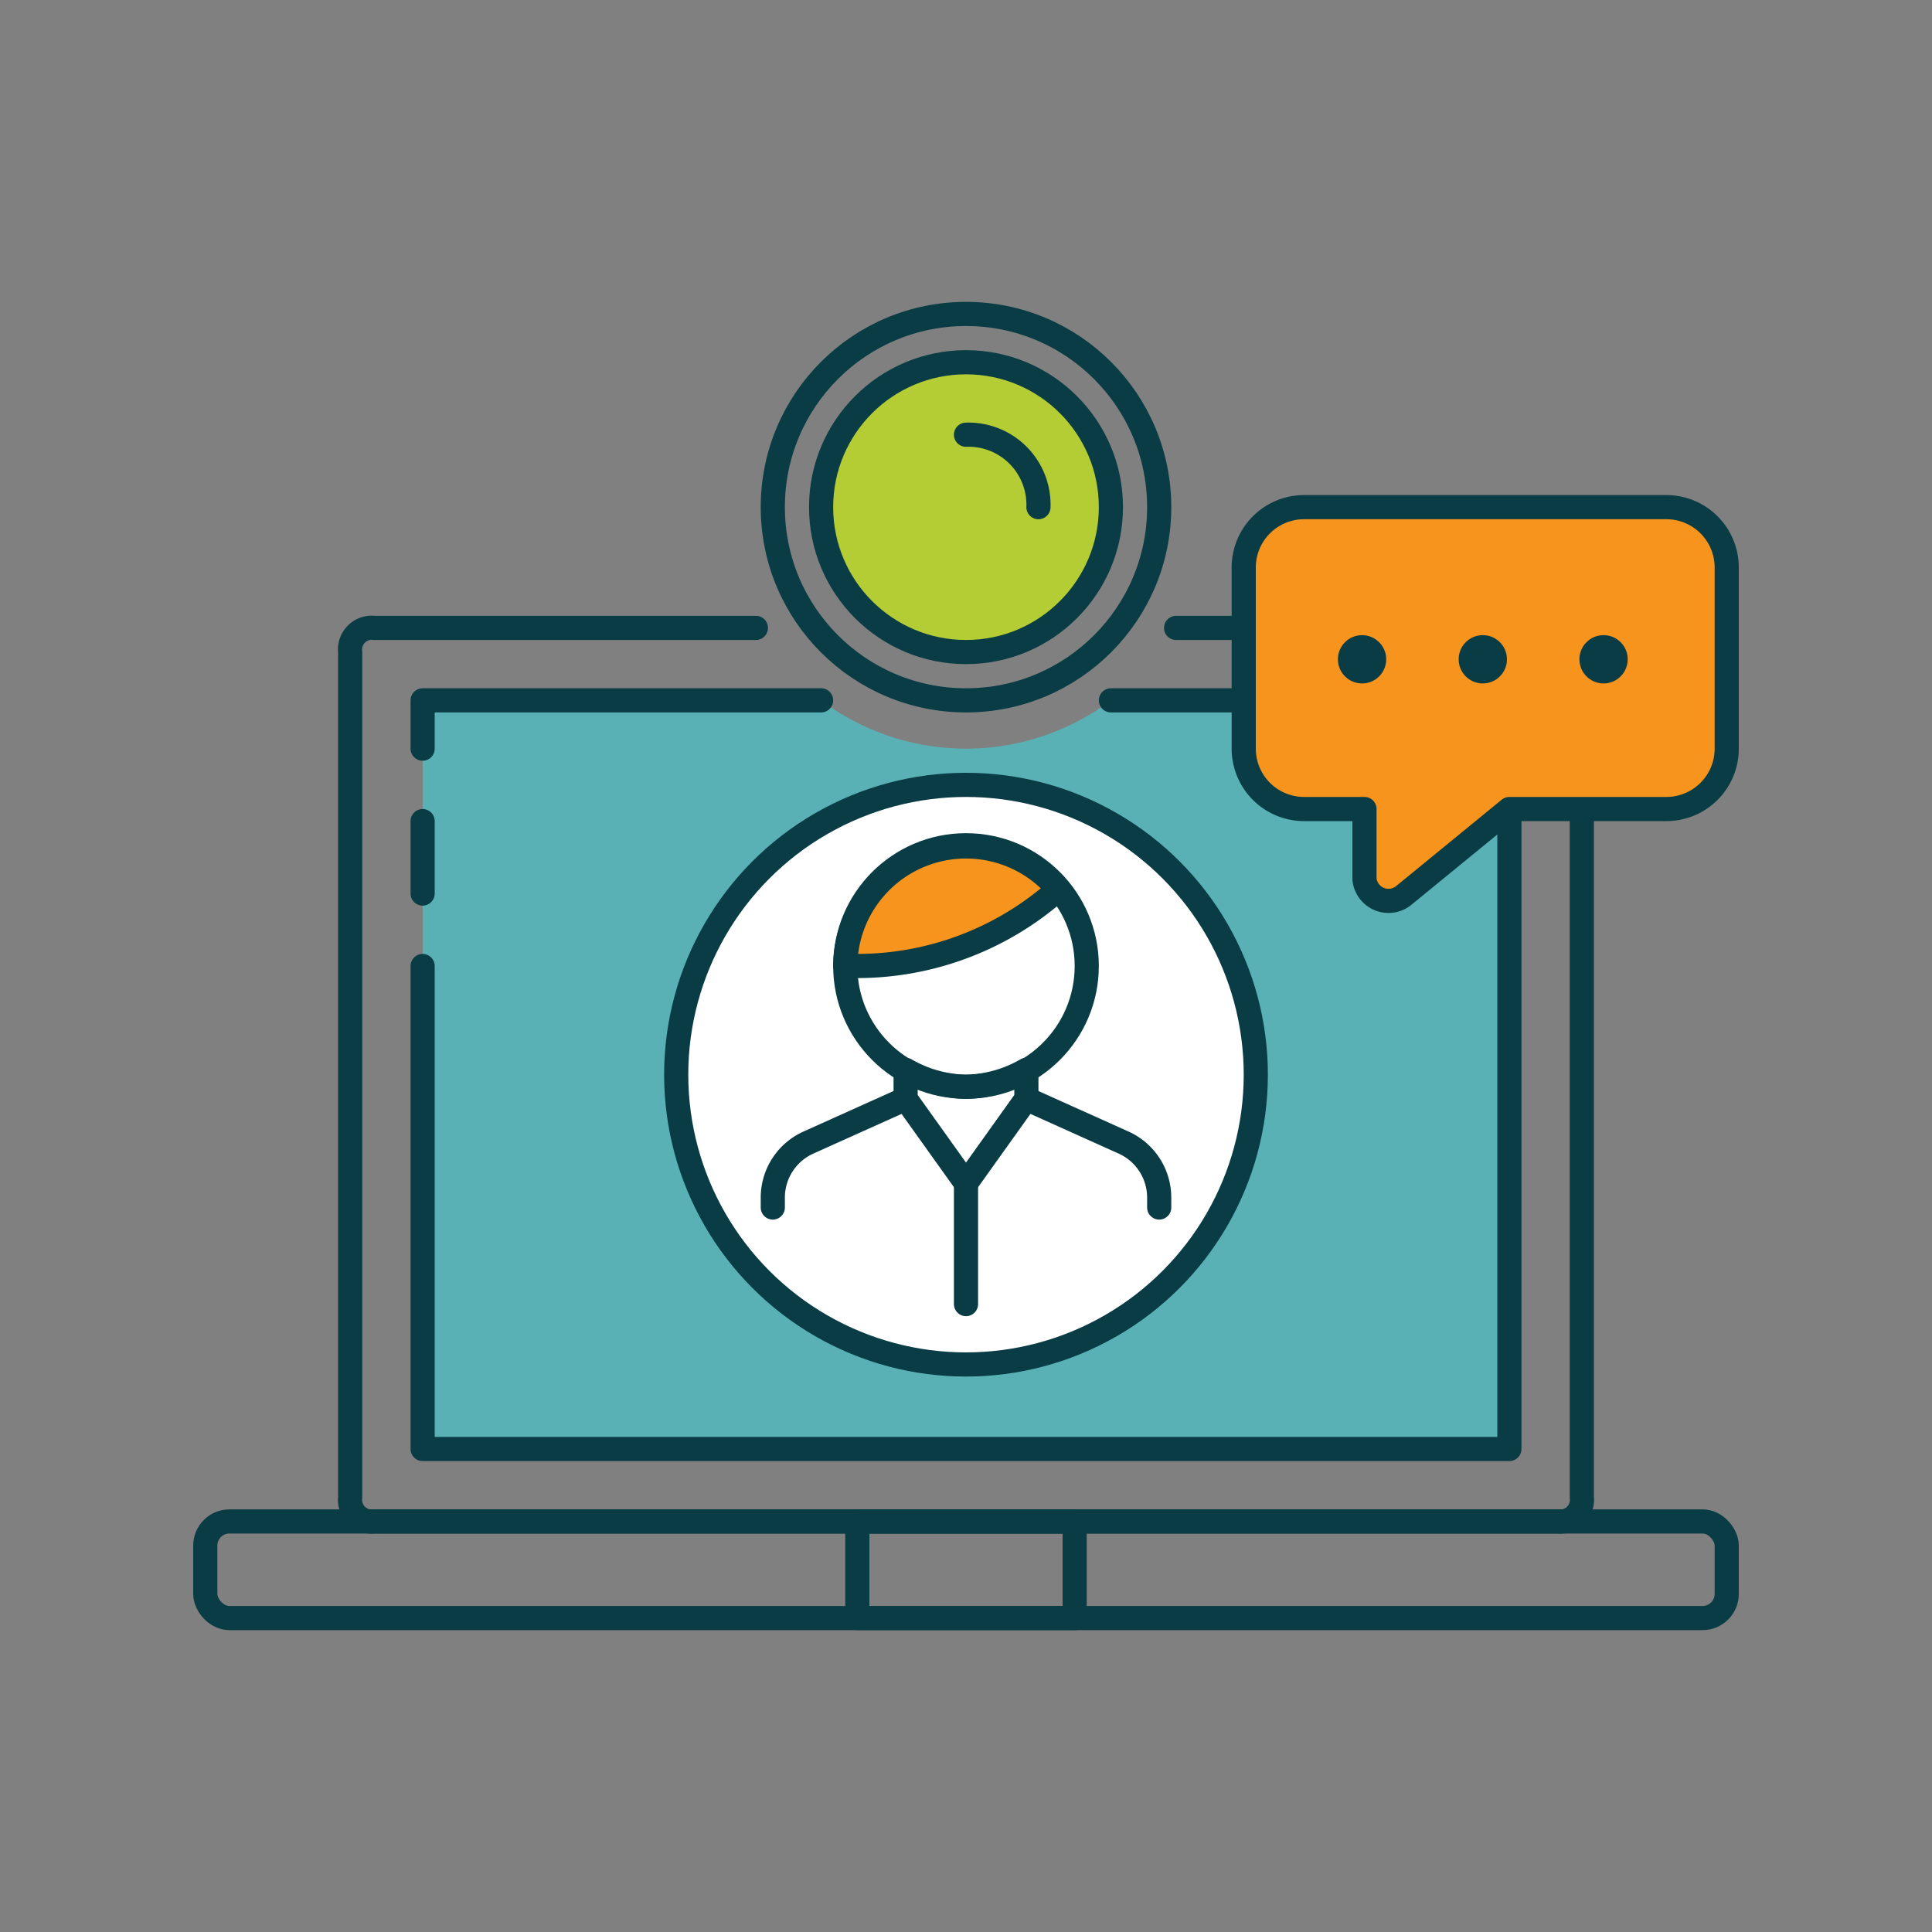 <svg xmlns="http://www.w3.org/2000/svg" viewBox="0 0 80 80"><rect x="0" y="0" width="80" height="80" fill="#808080" stroke="none"/><defs><style>.a{fill:#59b1b5;}.b{fill:none;}.b,.c,.d,.f{stroke:#093c44;stroke-linecap:round;stroke-linejoin:round;}.c{fill:#b5cd34;}.d{fill:#f7941d;}.e{fill:#093c44;}.f{fill:#fff;}</style></defs><title>Live Webinar</title><path class="a" d="M46,29a10,10,0,0,1-12,0H17.5V60h45V29Z"></path><rect class="b" x="8.5" y="63" width="63" height="4" rx="1" ry="1"></rect><rect class="b" x="35.5" y="63" width="9" height="4"></rect><line class="b" x1="40" y1="56" x2="40" y2="51.5"></line><circle class="b" cx="40" cy="21" r="8"></circle><polyline class="b" points="17.5 31 17.5 29 34 29"></polyline><line class="b" x1="17.5" y1="37" x2="17.5" y2="34"></line><polyline class="b" points="46 29 62.5 29 62.5 60 17.5 60 17.5 40"></polyline><path class="b" d="M31.3,26H15.5a.9.9,0,0,0-1,1V62a.9.9,0,0,0,1,1h49a.9.9,0,0,0,1-1V27a.9.9,0,0,0-1-1H48.7"></path><circle class="c" cx="40" cy="21" r="6"></circle><path class="b" d="M40,18a2.9,2.9,0,0,1,3,3"></path><path class="d" d="M69,21H54a2.5,2.5,0,0,0-2.5,2.5V31A2.5,2.5,0,0,0,54,33.5h2.5v2.9a1,1,0,0,0,1.6.7l4.4-3.6H69A2.5,2.5,0,0,0,71.5,31V23.5A2.5,2.5,0,0,0,69,21Z"></path><circle class="e" cx="56.4" cy="27.3" r="1"></circle><circle class="e" cx="61.4" cy="27.3" r="1"></circle><circle class="e" cx="66.4" cy="27.3" r="1"></circle><circle class="f" cx="40" cy="44.5" r="12"></circle><circle class="b" cx="40" cy="40" r="5"></circle><path class="d" d="M43.5,37.1l.3-.3A5,5,0,0,0,35,40h.5A12.5,12.5,0,0,0,43.5,37.1Z"></path><path class="b" d="M48,50v-.4a2.5,2.5,0,0,0-1.5-2.3l-4-1.8"></path><path class="b" d="M37.5,45.5l-4,1.8A2.5,2.5,0,0,0,32,49.6V50"></path><path class="b" d="M40,45a5.2,5.2,0,0,1-2.5-.7v1.2L40,49l2.5-3.5V44.3A5.2,5.2,0,0,1,40,45Z"></path><line class="b" x1="40" y1="49" x2="40" y2="54"></line></svg>